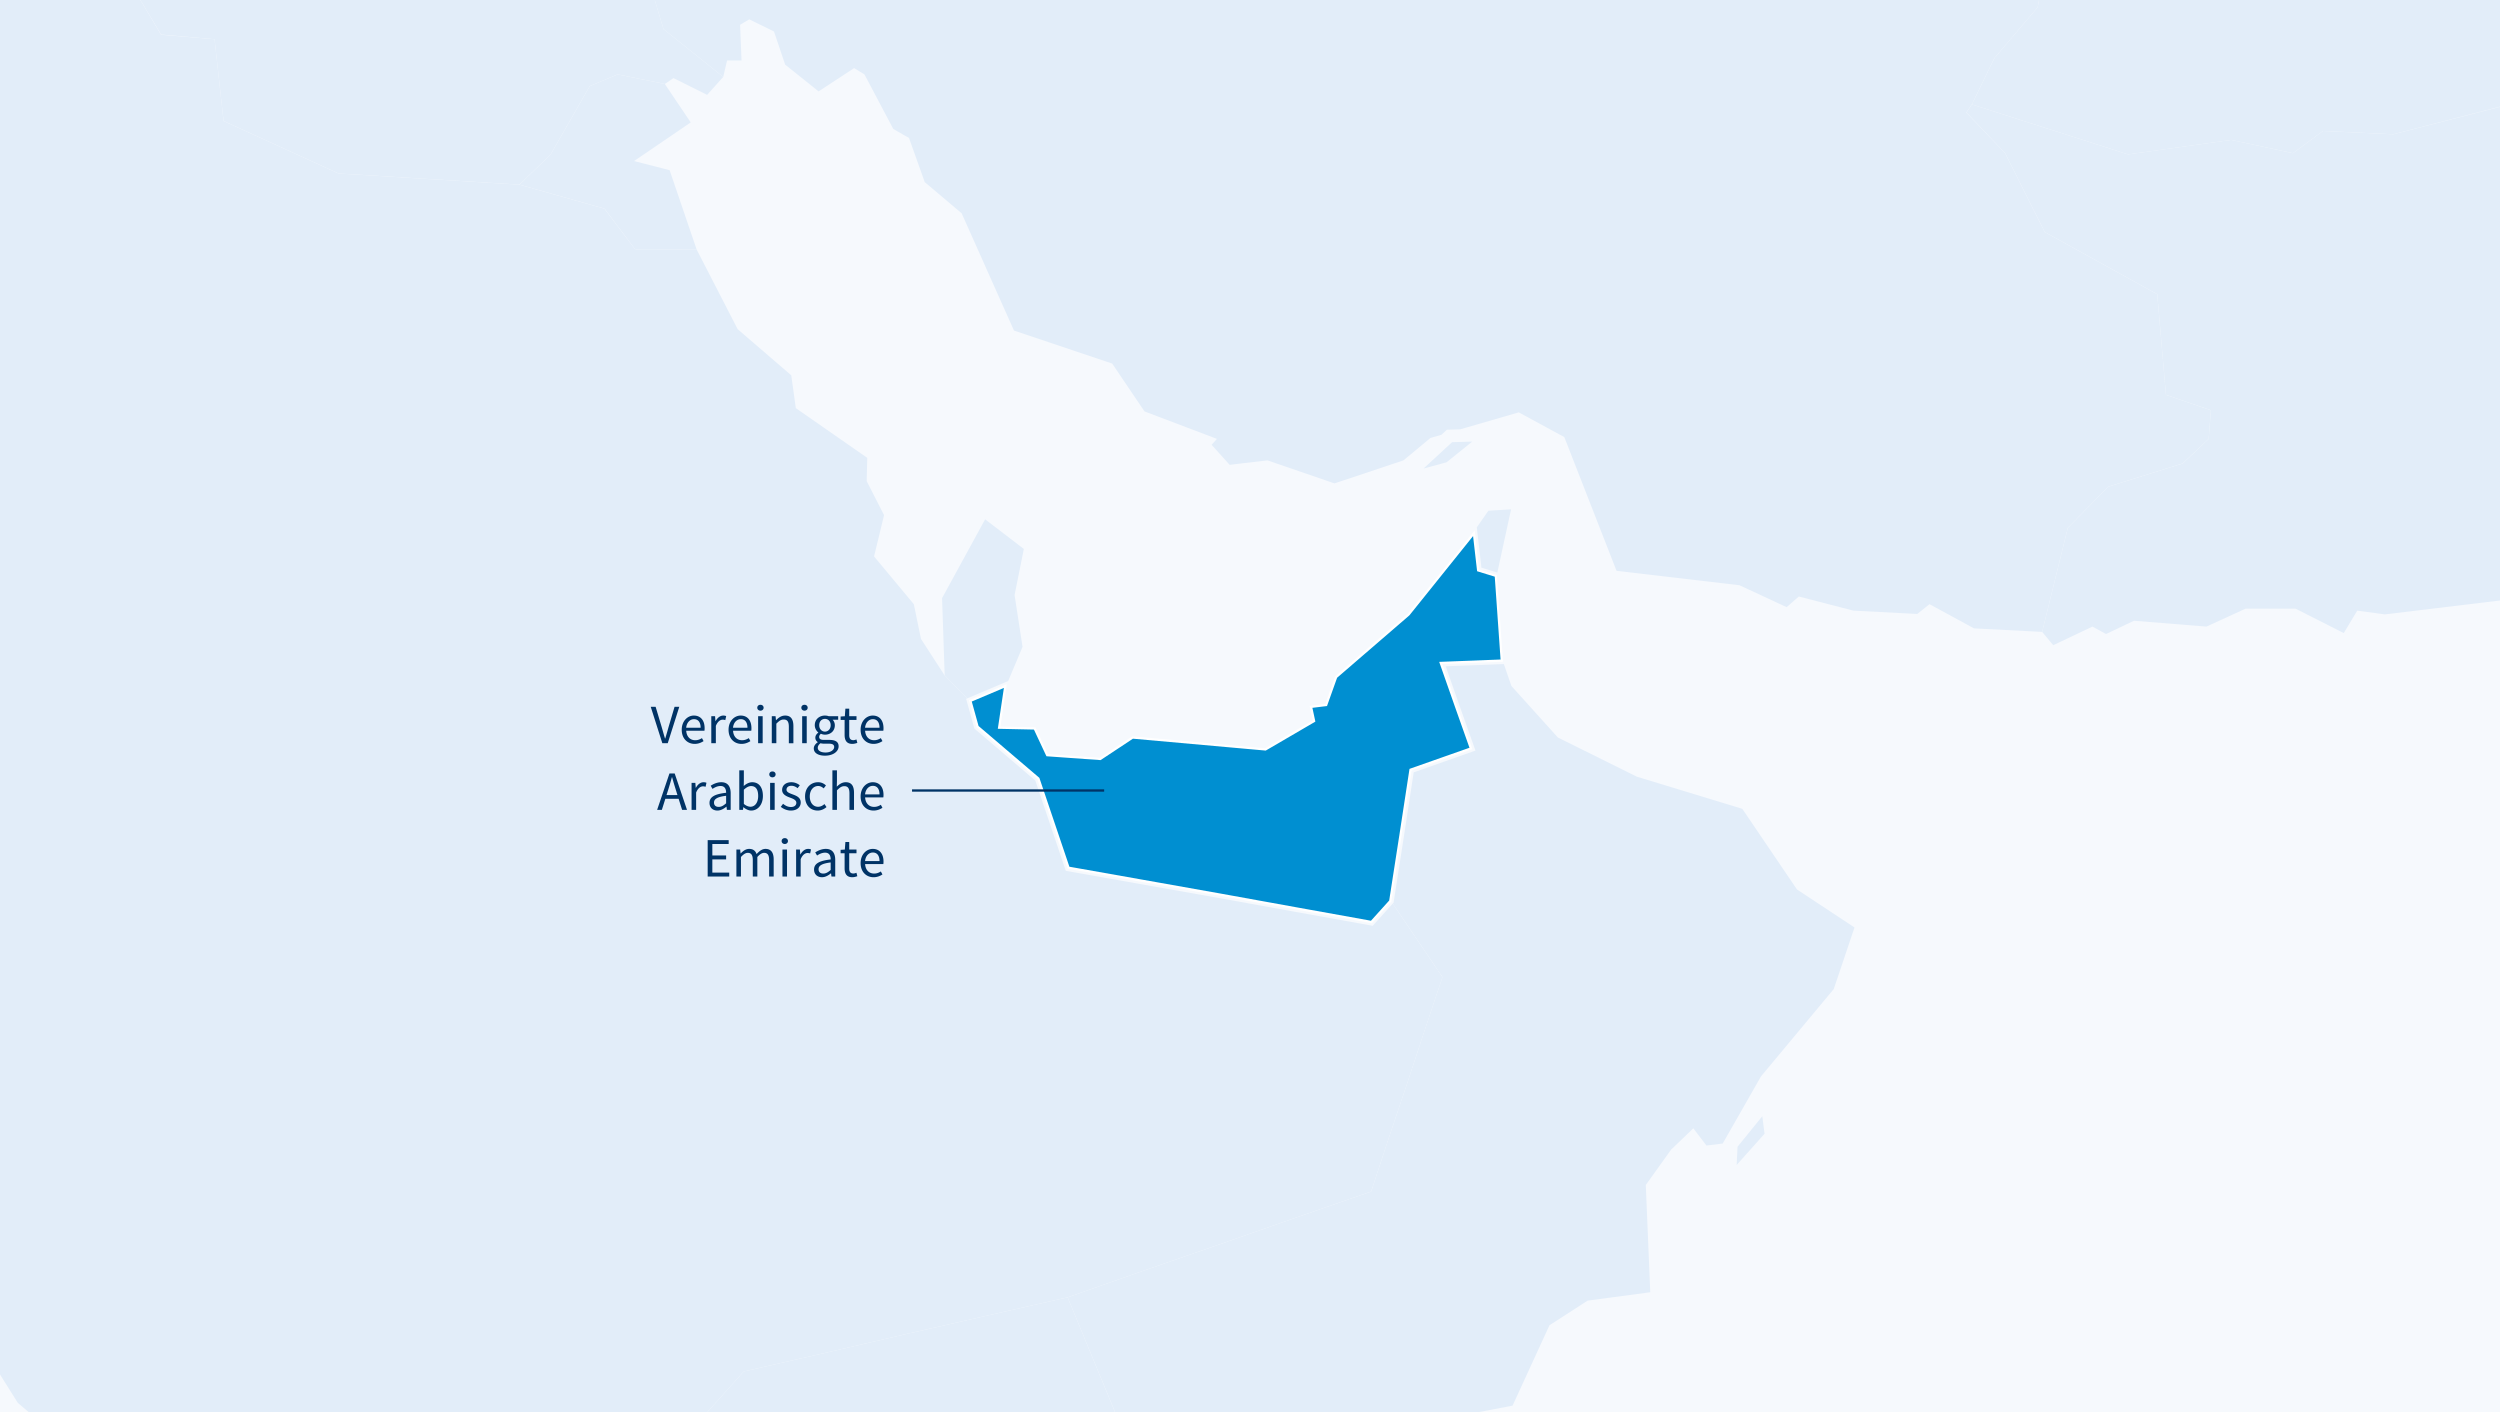 <svg xmlns="http://www.w3.org/2000/svg" width="1080" height="610" viewBox="0 0 1080 610"><path fill="#f6f9fd" d="M0 0h1080v610H0z" data-name="BG Color"/><path fill="none" d="M0 593.766V610h12.352l-4.642-3.938L0 593.766z"/><path fill="#e2edf9" d="M1033.842 58.013L1080 46.173v-.132l-25.876 6.711-20.282 5.261zM669.371 572.516l16.467-10.636 27.074-3.636-1.929-46.332 10.946-15.284 9.587-9.188 5.664 7.436 7.034-.872 16.533-29 31.445-37.753 8.952-26.584-24.849-16.417-23.612-34.835-45.589-13.892-34.097-16.928-20.071-22.261-3.26-9.469-.304.012-12.918.512-11.898.446 5.872 16.754 6.979 19.661-26.679 9.405-4.218 27.574-4.47 28.697-.369.41 17.546 25.956 3.934 5.815-7.812 23.362-7.592 23.036-4.538 13.456-3.269 9.703-7.594 23.089-20.324 7.036-12.516 4.336-32.738 11.474-32.837 11.376-32.713 11.473 3.364 8.149L481.697 610H638.96l14.469-2.757 15.942-34.727z"/><path fill="#e2edf9" d="M880.265 3.14l-.001.005-5.615 6.605-13.127 15.452-9.674 19.91 67.491 21.587 2.99-.42 41.506-5.838 25.216 5.412 1.515.324 12.94-9.591 30.338 1.426 20.28-5.26L1080 46.041V0H880.874l-.605 3.135-.004.005zM91.506 16.842l1.18.103v.001h.002l.511 4.631 3.399 30.693 49.654 22.676 78.108 4.812.002-.001-.002-.001 2.913-2.803 10.586-10.193 16.916-29.567 12.052-5.051 20.379 4.126 3.747-2.526 14.528 7.25 6.956-7.76-25.801-20.649L282.864 0H60.646l8.944 14.931 21.916 1.911z"/><path fill="#e2edf9" d="M228.429 75.878l-4.023 3.89 36.758 10.364 13.169 17.527-.379-.503.354.47.025.034 26.601.087-11.657-34.226-15.361-3.951 24.476-16.689-11.197-16.612-20.368-4.126-12.052 5.05-16.916 29.567-1.763 1.704 1.762-1.694-9.429 9.108zM646.822 247.345l.02.005h.004l5.935-27.309.001-.002-3.347.201-1.539.093-4.909.293-5.007 7.189 1.992 17.422 6.85 2.108zM435.519 294.22l6.221-14.769-3.441-22.393 4-19.91-16.72-12.803-18.604 34.042 1.129 33.398 7.145 7.293 2.579 2.629 17.691-7.487z"/><path fill="#e2edf9" d="M356.257 584.494l34.917-8.121 35.072-7.991 34.962-7.936v.002l32.713-11.473 32.837-11.376 32.738-11.474 12.516-4.336 20.32-7.04 7.592-23.079 3.275-9.709 4.538-13.456 7.592-23.036 7.812-23.362-3.934-5.815-17.551-25.951-8.643 9.6-33.45-6.031-32.869-5.954-32.836-5.824-33.429-5.934-13.158-38.994-26.087-22.252-.241-.195-3.572-12.857.457-.193-2.579-2.629-7.149-7.288-10.234-15.775-3.089-15.011-17.179-20.641 4.316-17.82-7.505-14.708.252-10.048-30.864-21.489-1.972-14.174-23.151-19.921-17.738-34.455-26.603-.087v-.001l-.025-.034-13.199-17.492-36.748-10.364v-.011l-78.108-4.811-49.665-22.676-3.389-30.695-.511-4.631h-.002L69.592 15.03 60.636 0H0v593.766l7.71 12.296L12.352 610H305.6l15.694-17.527 34.963-7.979zM750.618 495.389l-.384 7.882 12.052-13.488-.975-7.566-10.693 13.172zM312.437 33.232l.002.001 1.654-7.119h6.245l-.614-15.415 3.966-2.341 10.672 5.248 4.832 14.315 14.43 11.561 15.36-10.059 4.459 2.722 12.468 23.58 6.793 3.886 6.783 19.05 15.952 13.488 22.603 50.654 42.424 14.26 13.969 20.673 31.302 11.867-2.333 2.536 7.801 8.665 16.324-1.926 28.98 9.95 29.791-9.95 11.657-9.679 4.748-1.376 2.366-2.187 5.746-.165 25.29-7.331 19.678 10.678 22.57 57.784 53.116 6.227 20.358 9.461 5.269-4.595 23.568 6.097 27.61 1.437 5.281-4.225 19.207 10.451 29.439 1.524 11.077-44.916 17.442-17.798.007-.008 5.245-1.635 3.718-1.163 16.44-5.143 6.748-2.11 11.109-10.449.16-.152.379-4.865.579-7.515-19.404-6.651v-.007l-.004-.001-1.233-14.255-2.532-29.206-48.624-26.867-10.594-21.127-6.492-12.933-1.476-1.552-.156-.164-10.563-11.051-4.563-4.774.026-.026.006-.006-.001-.001-.031-.032 2.377-3.462 9.675-19.911L874.649 9.75l5.615-6.605.001-.005.606-3.14H282.864l3.772 12.583 25.801 20.649z"/><path fill="#e2edf9" d="M1003.508 56.588l-12.94 9.59-1.517-.325-25.216-5.412-41.506 5.838-2.999.422-67.48-21.587-1.651 2.452-.694 1.031.001.001 15.242 16.028 1.476 1.552 6.492 12.933 10.6 21.12 48.625 26.878 2.525 29.202 1.233 14.255.004.001 19.41 6.65-.585 7.523-.379 4.865-.16.152-.511.485-3.594 3.404-6.932 6.563-26.978 8.413-5.245 1.635-.007.008-17.435 17.801-11.077 44.917 4.788 5.737 16.939-8.033 5.872 3.21 12.063-5.736 31.314 2.526 16.883-7.741h21.628l20.806 10.538 5.829-9.689 11.909 1.622 49.759-6.008V46.175l-46.154 11.839-30.338-1.426zM461.208 560.448v-.002l-34.962 7.936-35.072 7.991-34.917 8.121-34.963 7.979L305.6 610h176.064l-17.092-41.403-3.364-8.149z"/><path fill="#008fd1" d="M559.836 392.421l-32.869-5.955-32.836-5.835-32.535-5.767-13.012-38.534-26.288-22.418-3.092-11.136 15.108-6.398-2.678 17.979 15.345.332 5.408 11.543 22.93 1.633 13.985-9.256 57.383 5.139 20.99-12.256-1.32-6.134 6.547-.803 4.302-12.059 31.337-27.041 28.187-35.105 1.841 16.041 7.635 2.353 2.575 36.643-12.392.488-13.961.527 6.557 18.685 6.467 18.249-26.1 9.19L604.989 361l-4.394 28.258-8.154 9.036-32.605-5.873z"/><path d="M636.367 231.597l1.743 15.176 7.62 2.348 2.515 35.786-11.877.468-13.268.5-1.37.054 6.782 19.323 6.301 17.777-25.912 9.123-4.405 28.772-4.371 28.108-7.867 8.72-32.332-5.825-32.869-5.954-32.837-5.835-32.244-5.715-12.961-38.385-26.277-22.408-2.933-10.567 13.881-5.879-2.629 17.658 15.602.337 5.401 11.528 23.392 1.666 13.981-9.254 57.367 5.139 21.442-12.519-1.282-5.954 5.686-.697.625-.076 4.361-12.225 31.236-26.954 27.5-34.237m.719-2.492l-1.5 1.867-27.443 34.166-31.167 26.894-.2.172-.089.249-4.153 11.643h-.012l-5.686.699-1.086.133.23 1.07 1.129 5.246-20.541 11.993-57.049-5.11-.349-.031-.292.193-13.697 9.066-22.467-1.6-5.152-10.997-.264-.562-.621-.013-14.467-.313 2.462-16.535.262-1.763-1.642.695-13.881 5.879-.808.342.235.846 2.933 10.567.082.295.233.198 26.067 22.229 12.873 38.123.189.561.583.103 32.244 5.715 32.836 5.835 32.866 5.954 32.333 5.825.547.099.373-.413 7.867-8.72.2-.221.046-.295 4.371-28.108 4.314-28.182 25.346-8.924.945-.333-.335-.945-6.301-17.777-6.332-18.043h.017l13.267-.501 11.879-.468 1.03-.041-.072-1.029-2.515-35.786-.048-.684-.655-.202-6.995-2.156-1.668-14.526-.273-2.379z" fill="#fff"/><path fill="#e2edf9" d="M627.296 191.024l-12.326 11.387 9.939-2.703 11.086-8.934-8.699.25z"/><g><g fill="#036"><path d="M281.115 305.33h2.113l2.543 8.496c.553 1.873.938 3.36 1.512 5.209h.098c.576-1.849.982-3.336 1.512-5.209l2.52-8.496h2.041l-4.992 15.745h-2.328l-5.018-15.745zM299.74 309.122c2.977 0 4.656 2.137 4.656 5.473 0 .408-.023.792-.072 1.08h-7.873c.145 2.521 1.656 4.104 3.889 4.104 1.105 0 2.041-.36 2.904-.912l.697 1.296c-1.008.648-2.258 1.2-3.842 1.2-3.119 0-5.592-2.28-5.592-6.097s2.568-6.145 5.232-6.145zm2.928 5.257c0-2.377-1.055-3.696-2.879-3.696-1.633 0-3.121 1.344-3.361 3.696h6.24zM307.275 309.41h1.633l.168 2.112h.072c.791-1.464 1.99-2.4 3.311-2.4.504 0 .865.072 1.248.24l-.383 1.728c-.385-.119-.648-.191-1.129-.191-.984 0-2.16.72-2.951 2.688v7.488h-1.969V309.41zM319.971 309.122c2.977 0 4.656 2.137 4.656 5.473 0 .408-.023.792-.072 1.08h-7.873c.145 2.521 1.656 4.104 3.889 4.104 1.105 0 2.041-.36 2.904-.912l.697 1.296c-1.008.648-2.258 1.2-3.842 1.2-3.119 0-5.592-2.28-5.592-6.097s2.568-6.145 5.232-6.145zm2.927 5.257c0-2.377-1.055-3.696-2.879-3.696-1.633 0-3.121 1.344-3.361 3.696h6.24zM327.146 305.738c0-.769.6-1.272 1.369-1.272s1.367.504 1.367 1.272c0 .744-.6 1.271-1.367 1.271s-1.369-.527-1.369-1.271zm.36 3.672h1.969v11.665h-1.969V309.41zM333.41 309.41h1.633l.168 1.68h.072c1.104-1.104 2.303-1.968 3.912-1.968 2.447 0 3.551 1.584 3.551 4.561v7.393h-1.967v-7.129c0-2.184-.672-3.12-2.209-3.12-1.199 0-2.016.624-3.191 1.801v8.448h-1.969v-11.665zM346.178 305.738c0-.769.6-1.272 1.369-1.272s1.367.504 1.367 1.272c0 .744-.6 1.271-1.367 1.271s-1.369-.527-1.369-1.271zm.359 3.672h1.969v11.665h-1.969V309.41zM353.258 320.667v-.096c-.576-.36-1.031-.984-1.031-1.896 0-.984.672-1.752 1.271-2.16v-.096c-.768-.624-1.512-1.752-1.512-3.145 0-2.544 2.016-4.152 4.393-4.152.648 0 1.225.12 1.656.288h4.057v1.512h-2.4c.551.528.959 1.417.959 2.4 0 2.496-1.896 4.057-4.271 4.057a4.086 4.086 0 01-1.752-.408c-.408.36-.744.744-.744 1.393 0 .744.48 1.271 2.064 1.271h2.256c2.711 0 4.08.841 4.08 2.784 0 2.16-2.279 4.032-5.904 4.032-2.857 0-4.824-1.128-4.824-3.144 0-.984.648-1.92 1.703-2.641zm3.408 4.417c2.232 0 3.697-1.152 3.697-2.377 0-1.08-.84-1.439-2.352-1.439h-2.018a5.726 5.726 0 01-1.512-.192c-.84.6-1.199 1.296-1.199 1.968 0 1.248 1.271 2.041 3.383 2.041zm2.186-11.81c0-1.704-1.105-2.712-2.473-2.712s-2.473 1.008-2.473 2.712 1.129 2.784 2.473 2.784 2.473-1.08 2.473-2.784zM364.875 311.019h-1.729v-1.488l1.824-.12.24-3.265h1.654v3.265h3.145v1.608h-3.145v6.48c0 1.44.457 2.256 1.801 2.256.408 0 .936-.168 1.32-.312l.385 1.488c-.648.216-1.441.432-2.16.432-2.496 0-3.336-1.584-3.336-3.889v-6.456zM377.018 309.122c2.977 0 4.656 2.137 4.656 5.473 0 .408-.023.792-.072 1.08h-7.873c.145 2.521 1.656 4.104 3.889 4.104 1.105 0 2.041-.36 2.904-.912l.697 1.296c-1.008.648-2.258 1.2-3.842 1.2-3.119 0-5.592-2.28-5.592-6.097s2.568-6.145 5.232-6.145zm2.927 5.257c0-2.377-1.055-3.696-2.879-3.696-1.633 0-3.121 1.344-3.361 3.696h6.24zM293.164 345.074h-5.736l-1.512 4.801h-2.041l5.328-15.745h2.258l5.328 15.745h-2.113l-1.512-4.801zm-.504-1.607l-.744-2.4a150.76 150.76 0 01-1.561-5.305h-.096a151.393 151.393 0 01-1.561 5.305l-.768 2.4h4.729zM298.756 338.21h1.633l.168 2.112h.072c.791-1.464 1.99-2.4 3.311-2.4.504 0 .865.072 1.248.24l-.383 1.729c-.385-.12-.648-.192-1.129-.192-.984 0-2.16.72-2.951 2.688v7.488h-1.969V338.21zM313.684 342.482c0-1.488-.504-2.929-2.4-2.929-1.367 0-2.568.624-3.48 1.248l-.791-1.367c1.08-.696 2.711-1.513 4.584-1.513 2.855 0 4.057 1.896 4.057 4.801v7.152h-1.633l-.168-1.393h-.049c-1.127.912-2.424 1.681-3.863 1.681-1.969 0-3.432-1.225-3.432-3.312 0-2.544 2.207-3.816 7.176-4.368zm-3.192 6.097c1.127 0 2.062-.553 3.191-1.561v-3.24c-3.912.48-5.232 1.44-5.232 2.929 0 1.319.889 1.872 2.041 1.872zM319.371 332.785h1.969v4.657l-.049 2.111c1.057-.936 2.352-1.632 3.648-1.632 3.023 0 4.633 2.328 4.633 5.929 0 3.984-2.377 6.312-5.041 6.312-1.08 0-2.305-.528-3.336-1.44h-.072l-.168 1.152h-1.584v-17.09zm4.824 15.722c1.92 0 3.336-1.752 3.336-4.633 0-2.567-.863-4.296-3.072-4.296-.984 0-2.016.552-3.119 1.584v6.121c1.031.888 2.088 1.224 2.855 1.224zM332.33 334.538c0-.769.6-1.272 1.369-1.272s1.367.504 1.367 1.272c0 .743-.6 1.271-1.367 1.271s-1.369-.528-1.369-1.271zm.359 3.672h1.969v11.665h-1.969V338.21zM338.283 347.234c1.008.816 2.039 1.393 3.432 1.393 1.537 0 2.305-.816 2.305-1.824 0-1.2-1.393-1.729-2.664-2.208-1.656-.601-3.48-1.393-3.48-3.36 0-1.872 1.488-3.312 4.008-3.312 1.465 0 2.736.601 3.625 1.32l-.938 1.248c-.791-.6-1.631-1.032-2.664-1.032-1.463 0-2.135.792-2.135 1.681 0 1.08 1.271 1.512 2.592 2.016 1.68.624 3.553 1.32 3.553 3.528 0 1.896-1.514 3.48-4.273 3.48-1.656 0-3.24-.696-4.344-1.608l.984-1.32zM353.402 337.922c1.537 0 2.617.648 3.408 1.393l-.984 1.271c-.695-.6-1.416-1.032-2.352-1.032-2.111 0-3.648 1.824-3.648 4.513 0 2.664 1.465 4.465 3.6 4.465 1.105 0 2.041-.553 2.736-1.177l.889 1.297c-1.057.936-2.4 1.512-3.793 1.512-3.096 0-5.471-2.232-5.471-6.097 0-3.912 2.615-6.145 5.615-6.145zM359.594 332.785h1.969v4.657l-.072 2.399c1.105-1.056 2.281-1.92 3.889-1.92 2.449 0 3.553 1.584 3.553 4.561v7.393h-1.969v-7.129c0-2.184-.672-3.12-2.207-3.12-1.201 0-2.018.624-3.193 1.8v8.449h-1.969v-17.09zM377.02 337.922c2.975 0 4.656 2.137 4.656 5.473 0 .408-.025.792-.072 1.08h-7.873c.145 2.521 1.656 4.104 3.889 4.104 1.104 0 2.039-.36 2.904-.912l.695 1.296c-1.008.648-2.256 1.2-3.84 1.2-3.121 0-5.592-2.28-5.592-6.097s2.566-6.145 5.232-6.145zm2.927 5.257c0-2.377-1.057-3.696-2.881-3.696-1.633 0-3.119 1.344-3.359 3.696h6.24zM305.715 362.93h9.074v1.68h-7.057v4.944h5.951v1.704h-5.951v5.713h7.297v1.704h-9.314V362.93zM318.123 367.01h1.633l.168 1.68h.072c1.008-1.104 2.23-1.968 3.623-1.968 1.777 0 2.736.84 3.217 2.232 1.225-1.32 2.424-2.232 3.84-2.232 2.4 0 3.553 1.584 3.553 4.561v7.393h-1.969v-7.129c0-2.184-.695-3.12-2.16-3.12-.912 0-1.848.601-2.928 1.801v8.448h-1.969v-7.129c0-2.184-.695-3.12-2.184-3.12-.863 0-1.848.601-2.928 1.801v8.448h-1.969v-11.665zM337.66 363.338c0-.769.6-1.272 1.367-1.272s1.369.504 1.369 1.272c0 .744-.602 1.271-1.369 1.271s-1.367-.527-1.367-1.271zm.36 3.672h1.969v11.665h-1.969V367.01zM343.922 367.01h1.633l.168 2.112h.072c.793-1.464 1.992-2.4 3.312-2.4.504 0 .863.072 1.248.24l-.385 1.728c-.383-.119-.648-.191-1.127-.191-.984 0-2.16.72-2.953 2.688v7.488h-1.969V367.01zM358.852 371.282c0-1.488-.504-2.929-2.4-2.929-1.367 0-2.568.624-3.48 1.248l-.791-1.367c1.08-.696 2.711-1.513 4.584-1.513 2.855 0 4.057 1.896 4.057 4.801v7.152h-1.633l-.168-1.393h-.049c-1.127.912-2.424 1.681-3.863 1.681-1.969 0-3.432-1.225-3.432-3.312 0-2.544 2.207-3.816 7.176-4.368zm-3.192 6.097c1.127 0 2.062-.553 3.191-1.561v-3.24c-3.912.48-5.232 1.44-5.232 2.929 0 1.319.889 1.872 2.041 1.872zM364.875 368.618h-1.729v-1.488l1.824-.12.24-3.265h1.654v3.265h3.145v1.608h-3.145v6.48c0 1.44.457 2.256 1.801 2.256.408 0 .936-.168 1.32-.312l.385 1.488c-.648.216-1.441.432-2.16.432-2.496 0-3.336-1.584-3.336-3.889v-6.456zM377.02 366.722c2.975 0 4.656 2.137 4.656 5.473 0 .408-.025.792-.072 1.08h-7.873c.145 2.521 1.656 4.104 3.889 4.104 1.104 0 2.039-.36 2.904-.912l.695 1.296c-1.008.648-2.256 1.2-3.84 1.2-3.121 0-5.592-2.28-5.592-6.097s2.566-6.145 5.232-6.145zm2.927 5.257c0-2.377-1.057-3.696-2.881-3.696-1.633 0-3.119 1.344-3.359 3.696h6.24z"/></g><path fill="none" stroke="#036" d="M394 341.5h83"/></g></svg>